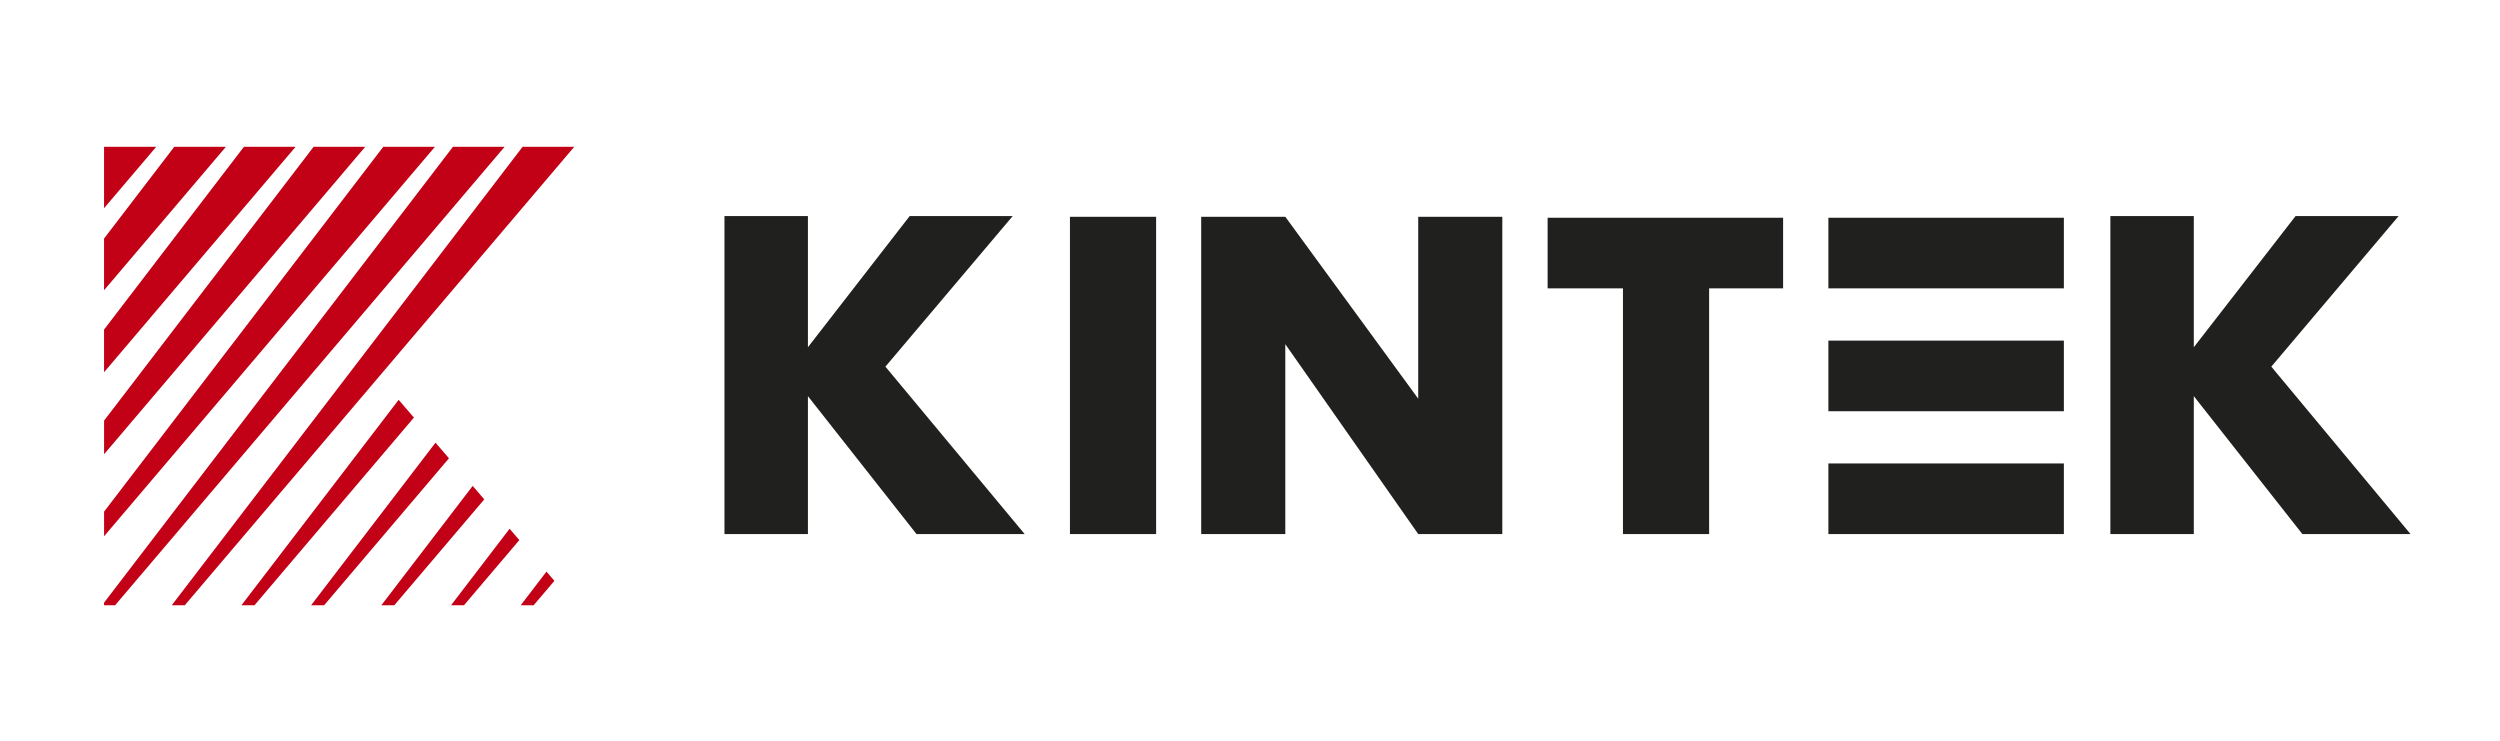<?xml version="1.0" encoding="UTF-8"?>
<svg xmlns="http://www.w3.org/2000/svg" width="486" height="144" viewBox="0 0 486 144" fill="none">
  <path d="M401.216 90.095H355.438V103.822H401.216V90.095Z" fill="#20201E"></path>
  <path d="M224.75 42.145H207.997V103.822H224.75V42.145Z" fill="#20201E"></path>
  <path d="M401.216 42.33H355.438V56.057H401.216V42.33Z" fill="#20201E"></path>
  <path d="M401.216 66.215H355.438V79.943H401.216V66.215Z" fill="#20201E"></path>
  <path d="M441.544 71.274L466.292 42H446.26L426.477 67.502V42H410.256V103.822H426.477V77.011L447.582 103.822H468.607L441.544 71.274Z" fill="#20201E"></path>
  <path d="M196.873 42H176.842L157.059 67.502V42H140.837V103.822H157.059V77.011L178.169 103.822H199.194L172.125 71.274L196.873 42Z" fill="#20201E"></path>
  <path d="M275.7 77.503L249.867 42.145L249.861 42.174V42.145H233.512V103.822H249.861V66.905L275.7 103.816V103.822H292.048V42.145H275.7V77.503Z" fill="#20201E"></path>
  <path d="M300.857 56.057H315.502V103.822H332.255V56.057H346.635V42.33H300.857V56.057Z" fill="#20201E"></path>
  <path d="M101.225 117.664H103.736L107.777 112.912L106.235 111.122L101.225 117.664ZM87.682 117.664H90.193L100.959 104.991L99.066 102.789L87.682 117.664ZM74.139 117.664H76.65L94.142 97.076L91.89 94.463L74.133 117.664H74.139ZM60.475 117.664H63.009L87.278 89.091L84.663 86.055L60.475 117.664ZM46.932 117.664H49.467L80.466 81.176L77.499 77.728L46.932 117.664ZM20.337 28.532H20.228V40.475L30.376 28.532H20.337ZM33.88 28.532L20.228 46.374V56.421L43.919 28.532H33.88ZM47.423 28.532L20.228 64.07V72.362L57.468 28.532H47.429H47.423ZM60.972 28.532L20.233 81.767V88.303L71.005 28.532H60.966H60.972ZM74.514 28.532L20.233 99.463V104.249L84.553 28.532H74.514ZM88.057 28.532L20.228 117.16V117.664H22.375L98.096 28.532H88.057ZM73.874 72.988L111.633 28.538H101.594L33.389 117.664H35.918L73.648 73.254L73.874 72.988Z" fill="#C20016"></path>
</svg>
